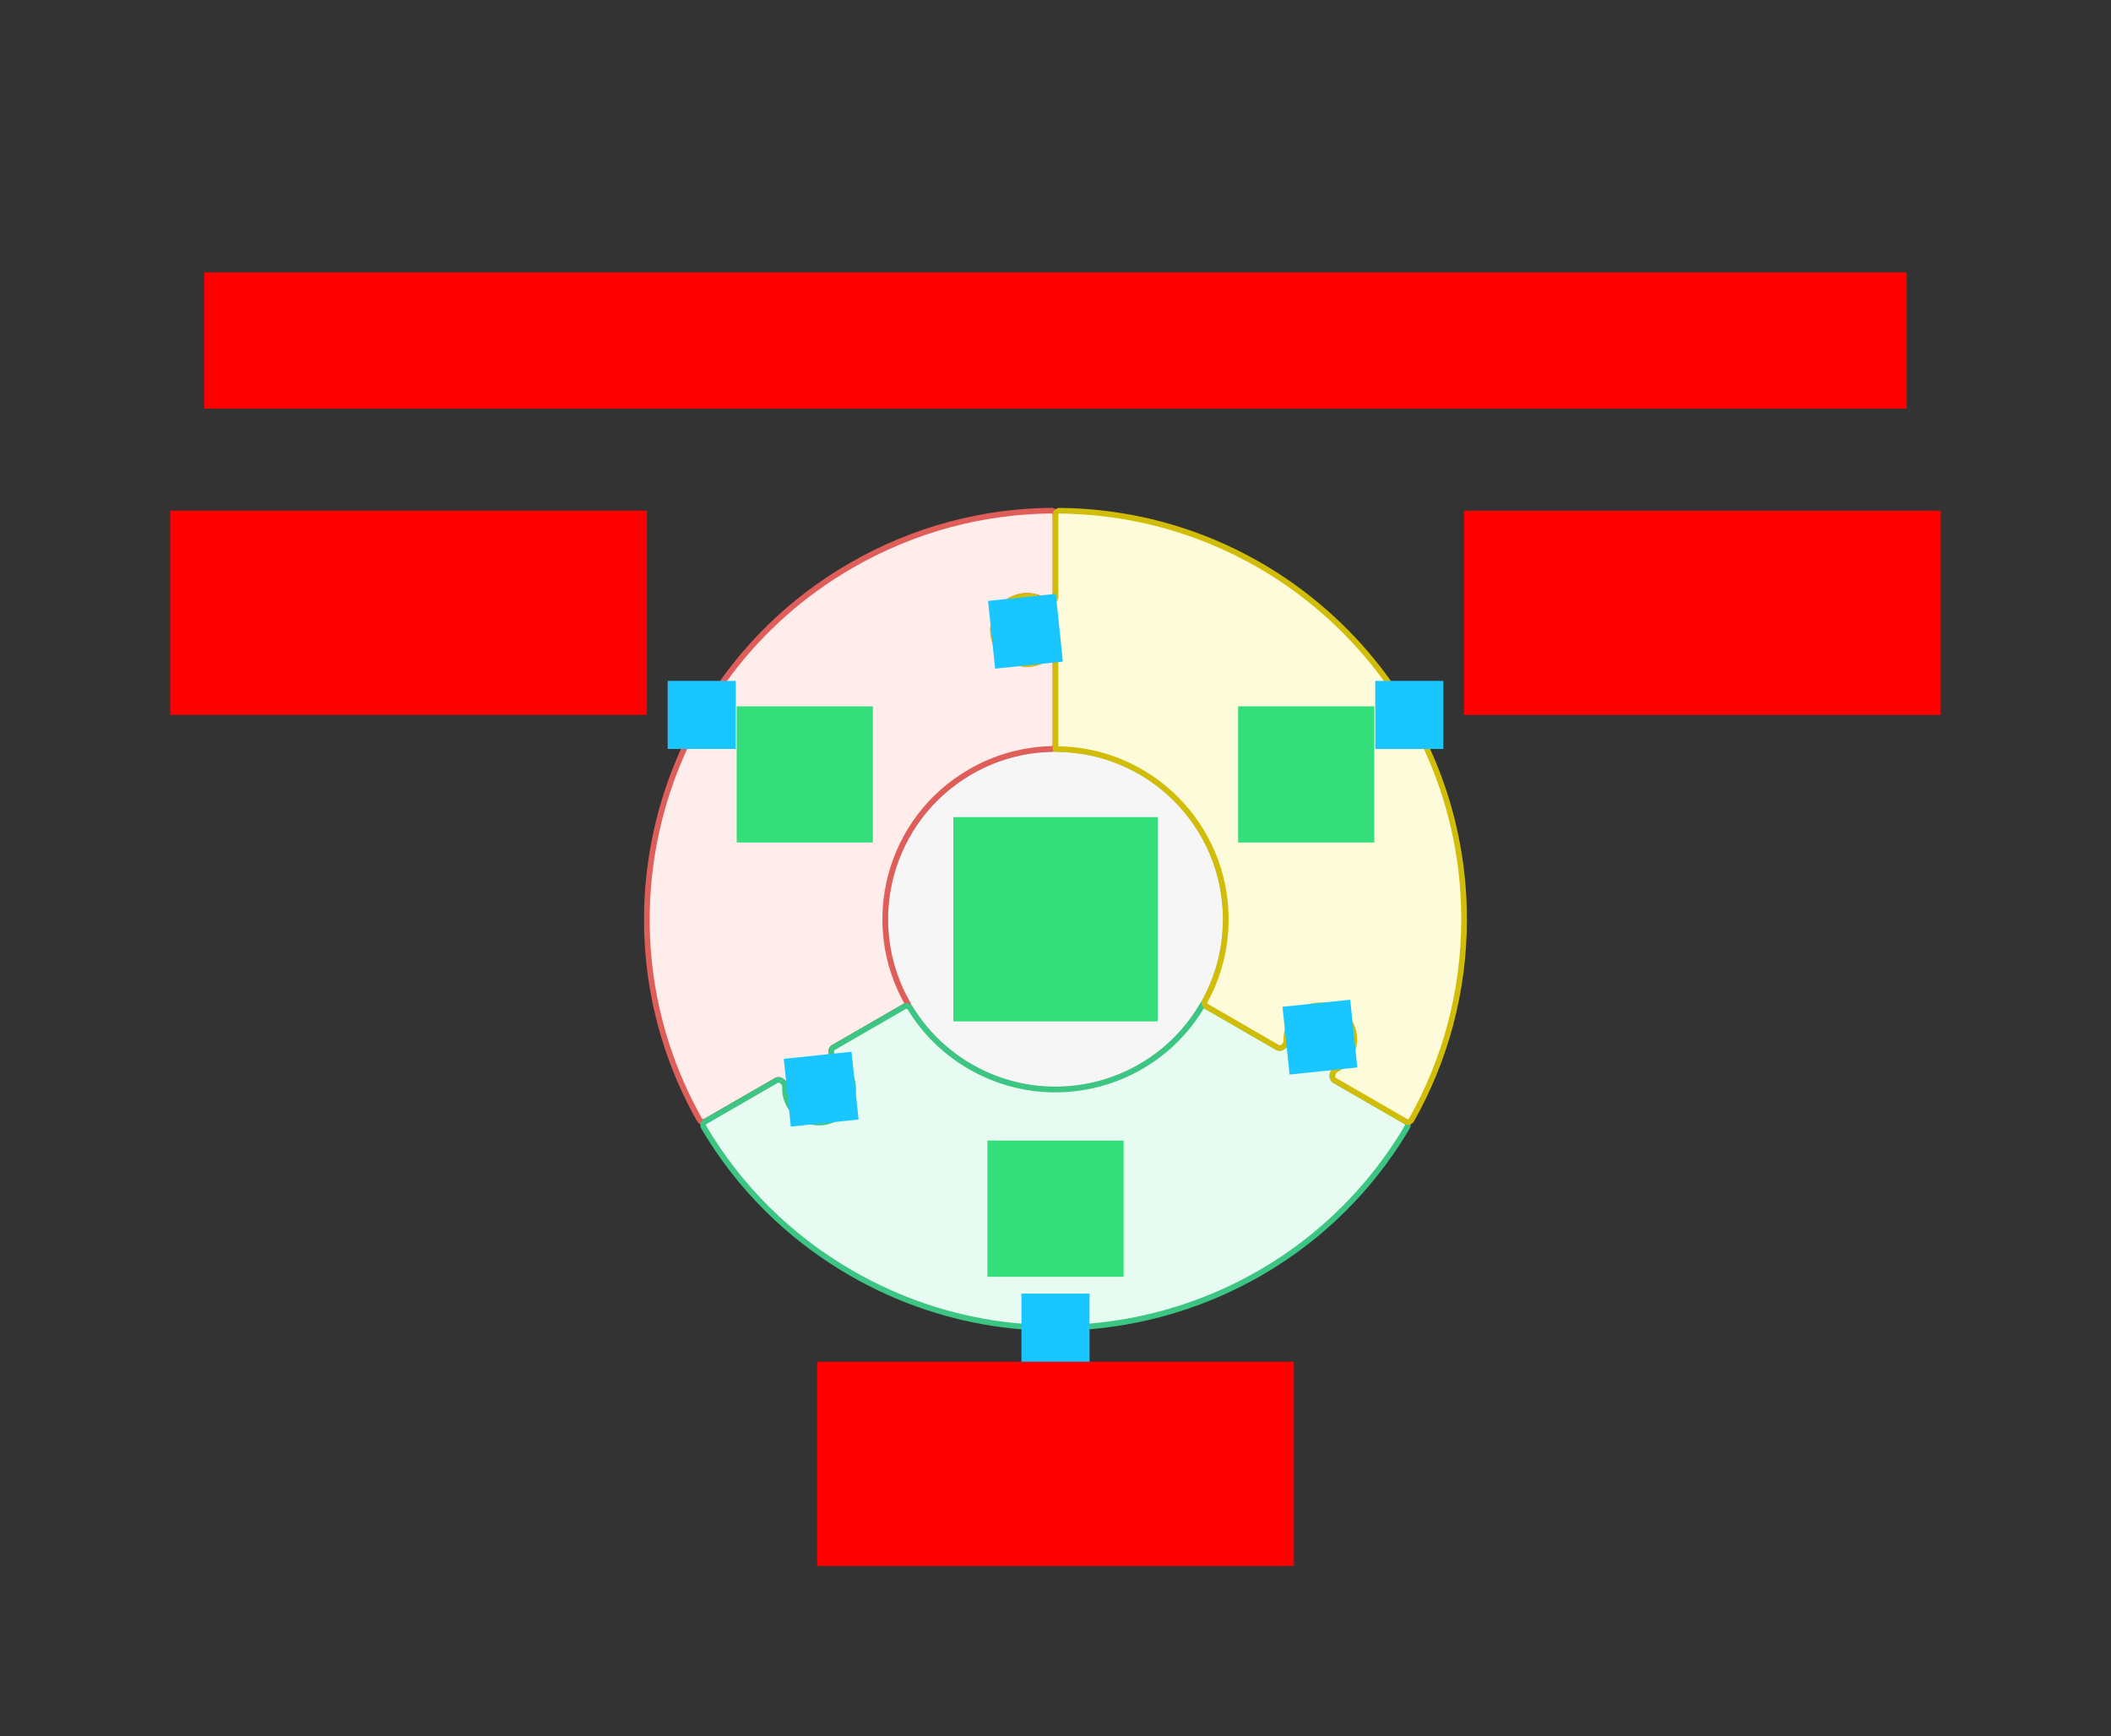 <svg xmlns="http://www.w3.org/2000/svg" width="744" height="612"><rect width="100%" height="100%" fill="#333333" stroke="none"/>    <g id="sector-puzzle-v4--family--3">        <g id="lines">            <g id="g-0">                <ellipse id="cr-big" stroke="#bcbcbc" fill="#f6f6f6" stroke-width="2" stroke-linejoin="miter"  transform="translate(312, 264)" cx="60" cy="60" rx="60" ry="60"></ellipse></g>
            <g id="g-3">                <g id="cu_2" >                    <path id="cu" transform="translate(227.977, 179.983)" fill="#ffedeb" d="M144.023 82.485 C144.023 83.314 143.35 83.984 142.522 84.004 C132.815 84.239 123.027 86.838 114.026 92.035 C85.329 108.603 75.496 145.299 92.065 173.996 C92.07 174.005 92.067 174.015 92.058 174.02 L65.736 189.217 C64.45 189.96 64.868 192.331 66.189 193.01 C68.168 194.028 69.886 195.608 71.082 197.678 C74.395 203.417 72.429 210.756 66.689 214.07 C60.95 217.384 53.611 215.417 50.297 209.678 C49.102 207.608 48.593 205.329 48.701 203.107 C48.773 201.624 46.929 200.076 45.643 200.818 L20.615 215.268 C19.898 215.682 18.976 215.43 18.57 214.709 C-20.148 146.032 3.586 58.823 72.024 19.31 C94.279 6.461 118.537 0.228 142.523 6.8326e-5 C143.351 -0.008 144.021 0.664 144.021 1.492 L144.022 30.416 C144.022 31.901 141.76 32.724 140.511 31.92 C138.64 30.716 136.414 30.017 134.023 30.017 C127.396 30.017 122.023 35.39 122.023 42.017 C122.023 48.645 127.396 54.017 134.023 54.017 C136.414 54.017 138.641 53.318 140.511 52.114 C141.76 51.31 144.022 52.133 144.022 53.618 L144.023 82.485 Z"></path>
                    <path id="cu_1" transform="translate(227.977, 179.983)" fill="none" stroke="#df5e59" stroke-width="2" stroke-linejoin="miter" stroke-linecap="none" stroke-miterlimit="4"  d="M 144.023 82.485 C 144.023 83.314 143.35 83.984 142.522 84.004 C 132.815 84.239 123.027 86.838 114.026 92.035 C 85.329 108.603 75.496 145.299 92.065 173.996 C 92.07 174.005 92.067 174.015 92.058 174.02 L 65.736 189.217 C 64.45 189.96 64.868 192.331 66.189 193.011 C 68.168 194.028 69.886 195.608 71.082 197.678 C 74.395 203.417 72.429 210.756 66.689 214.07 C 60.95 217.384 53.611 215.417 50.297 209.678 C 49.102 207.608 48.593 205.329 48.701 203.107 C 48.773 201.624 46.929 200.076 45.643 200.818 L 20.615 215.268 C 19.898 215.682 18.976 215.43 18.57 214.709 C -20.148 146.031 3.586 58.823 72.024 19.31 C 94.279 6.461 118.537 0.228 142.523 0 C 143.351 -0.008 144.021 0.664 144.021 1.492 L 144.022 30.416 C 144.022 31.901 141.76 32.724 140.511 31.92 C 138.641 30.716 136.414 30.017 134.024 30.017 C 127.396 30.017 122.023 35.39 122.023 42.017 C 122.023 48.645 127.396 54.017 134.024 54.017 C 136.414 54.017 138.641 53.318 140.511 52.114 C 141.76 51.31 144.022 52.133 144.022 53.618 L 144.023 82.485 Z"></path></g></g>
            <g id="g-2">                <g id="cu_5" >                    <path id="cu_3" transform="translate(247.823, 354)" fill="#e7fbf2" d="M70.889 0.767 C71.607 0.353 72.524 0.6 72.955 1.308 C78.012 9.597 85.157 16.774 94.158 21.97 C122.856 38.539 159.551 28.706 176.12 0.009 C176.124 0 176.135 -0.003 176.143 0.002 L202.435 15.182 C203.725 15.927 205.585 14.36 205.51 12.872 C205.398 10.644 205.906 8.358 207.105 6.282 C210.419 0.543 217.758 -1.423 223.497 1.89 C229.237 5.204 231.203 12.543 227.889 18.282 C226.691 20.358 224.966 21.941 222.98 22.958 C221.654 23.638 221.227 26.031 222.517 26.776 L247.586 41.25 C248.304 41.664 248.547 42.588 248.125 43.301 C208.008 111.17 120.616 134.221 52.178 94.708 C29.923 81.859 12.396 63.967 0.205 43.309 C-0.215 42.596 0.032 41.679 0.749 41.265 L25.797 26.803 C27.083 26.06 28.927 27.608 28.855 29.091 C28.747 31.313 29.256 33.591 30.451 35.661 C33.765 41.4 41.104 43.367 46.843 40.053 C52.583 36.739 54.549 29.4 51.236 23.661 C50.04 21.591 48.322 20.011 46.343 18.994 C45.023 18.314 44.605 15.944 45.891 15.201 L70.889 0.767 Z"></path>
                    <path id="cu_4" transform="translate(247.823, 354)" fill="none" stroke="#3cc583" stroke-width="2" stroke-linejoin="miter" stroke-linecap="none" stroke-miterlimit="4"  d="M 70.889 0.767 C 71.607 0.353 72.524 0.6 72.955 1.308 C 78.012 9.597 85.157 16.774 94.158 21.97 C 122.856 38.539 159.551 28.706 176.12 0.009 C 176.124 0 176.135 -0.003 176.143 0.002 L 202.435 15.182 C 203.725 15.927 205.585 14.36 205.51 12.872 C 205.398 10.644 205.906 8.358 207.105 6.282 C 210.418 0.543 217.758 -1.423 223.497 1.89 C 229.237 5.204 231.203 12.543 227.889 18.282 C 226.691 20.358 224.966 21.941 222.98 22.958 C 221.654 23.638 221.227 26.031 222.517 26.776 L 247.586 41.25 C 248.304 41.664 248.547 42.588 248.125 43.301 C 208.008 111.17 120.616 134.221 52.178 94.708 C 29.923 81.859 12.396 63.967 0.205 43.309 C -0.215 42.596 0.032 41.679 0.749 41.265 L 25.797 26.803 C 27.083 26.06 28.927 27.608 28.855 29.091 C 28.747 31.313 29.256 33.591 30.451 35.661 C 33.765 41.4 41.104 43.367 46.843 40.053 C 52.583 36.739 54.549 29.4 51.236 23.661 C 50.04 21.591 48.322 20.011 46.343 18.994 C 45.023 18.314 44.605 15.944 45.891 15.201 L 70.889 0.767 Z"></path></g></g>
            <g id="g-1">                <g id="cu_8" >                    <path id="cu_6" transform="translate(349.958, 180.008)" fill="#fefbdb" d="M75.332 174.758 C74.614 174.343 74.37 173.426 74.767 172.698 C79.417 164.175 82.059 154.398 82.059 144.005 C82.059 110.868 55.196 84.005 22.059 84.005 C22.05 84.005 22.042 83.997 22.042 83.988 L22.042 53.629 C22.042 52.139 19.756 51.312 18.504 52.12 C16.63 53.331 14.397 54.034 12 54.034 C5.373 54.034 0 48.661 0 42.034 C0 35.407 5.373 30.034 12 30.034 C14.397 30.034 16.63 30.737 18.504 31.948 C19.756 32.757 22.042 31.929 22.042 30.439 L22.042 1.492 C22.042 0.664 22.721 -0.008 23.549 7.9587e-5 C102.384 0.808 166.042 64.966 166.042 143.992 C166.042 169.69 159.311 193.815 147.515 214.701 C147.108 215.422 146.191 215.666 145.474 215.253 L120.425 200.791 C119.139 200.049 119.557 197.678 120.878 196.999 C122.856 195.981 124.575 194.402 125.77 192.332 C129.083 186.592 127.117 179.253 121.377 175.939 C115.638 172.626 108.299 174.592 104.985 180.332 C103.79 182.402 103.282 184.68 103.389 186.902 C103.461 188.385 101.617 189.933 100.331 189.191 L75.332 174.758 Z"></path>
                    <path id="cu_7" transform="translate(349.958, 180.008)" fill="none" stroke="#d1bd08" stroke-width="2" stroke-linejoin="miter" stroke-linecap="none" stroke-miterlimit="4"  d="M 75.332 174.758 C 74.614 174.343 74.37 173.426 74.767 172.698 C 79.417 164.174 82.059 154.398 82.059 144.005 C 82.059 110.868 55.196 84.005 22.059 84.005 C 22.05 84.005 22.042 83.997 22.042 83.988 L 22.042 53.629 C 22.042 52.139 19.756 51.312 18.504 52.12 C 16.63 53.331 14.397 54.034 12 54.034 C 5.373 54.034 0 48.661 0 42.034 C 0 35.407 5.373 30.034 12 30.034 C 14.397 30.034 16.63 30.737 18.504 31.948 C 19.756 32.757 22.042 31.929 22.042 30.439 L 22.042 1.492 C 22.042 0.664 22.721 -0.008 23.549 0 C 102.384 0.808 166.042 64.966 166.042 143.992 C 166.042 169.69 159.311 193.815 147.515 214.701 C 147.108 215.422 146.191 215.666 145.474 215.252 L 120.425 200.791 C 119.139 200.049 119.557 197.678 120.878 196.999 C 122.856 195.981 124.575 194.402 125.77 192.332 C 129.083 186.592 127.117 179.253 121.377 175.939 C 115.638 172.626 108.299 174.592 104.985 180.332 C 103.79 182.402 103.281 184.68 103.389 186.902 C 103.461 188.385 101.617 189.933 100.331 189.191 L 75.332 174.758 Z"></path></g></g></g>
        <path id="tx-cb-title" transform="matrix(1, -1.6081230200044232e-16, 1.6081230200044232e-16, 1, 72, 96)" fill="#ff00001a" d="M0 0 L600 0 L600 48 L0 48 L0 0 Z"></path>
        <path id="ic-cc-0" transform="matrix(1, -5.551115123125783e-17, 5.551115123125783e-17, 1, 336, 287.996)" fill="#33de7b1a" d="M0 0 L72 0 L72 72 L0 72 L0 0 Z"></path>
        <path id="tx-rb-3" transform="matrix(1, -5.551115123125783e-17, 5.551115123125783e-17, 1, 59.993, 179.985)" fill="#ff00001a" d="M0 0 L168 0 L168 72 L0 72 L0 0 Z"></path>
        <path id="tx-ct-2" transform="matrix(1, -5.551115123125783e-17, 5.551115123125783e-17, 1, 288, 479.941)" fill="#ff00001a" d="M0 0 L168 0 L168 72 L0 72 L0 0 Z"></path>
        <path id="tx-lb-1" transform="matrix(1, -5.551115123125783e-17, 5.551115123125783e-17, 1, 516.007, 180.012)" fill="#ff00001a" d="M0 0 L168 0 L168 72 L0 72 L0 0 Z"></path>
        <rect id="bt-cc-add-4" fill="#1ac6ff33" transform="matrix(0.995, -0.104, 0.104, 0.995, 348.227, 211.798)" width="24" height="24" rx="0" ry="0"></rect>
        <rect id="bt-cc-remove-3" fill="#1ac6ff33" transform="matrix(1, 5.551115123125783e-17, -5.551115123125783e-17, 1, 235.318, 239.985)" width="24" height="24" rx="0" ry="0"></rect>
        <rect id="bt-cc-add-3" fill="#1ac6ff33" transform="matrix(0.995, -0.104, 0.104, 0.995, 276.225, 373.193)" width="24" height="24" rx="0" ry="0"></rect>
        <rect id="bt-cc-remove-2" fill="#1ac6ff33" transform="matrix(1, 9.524662483981463e-17, -9.524662483981463e-17, 1, 360, 455.941)" width="24" height="24" rx="0" ry="0"></rect>
        <rect id="bt-cc-add-2" fill="#1ac6ff33" transform="matrix(0.995, -0.104, 0.104, 0.995, 451.998, 354.851)" width="24" height="24" rx="0" ry="0"></rect>
        <rect id="bt-cc-remove-1" fill="#1ac6ff33" transform="matrix(1, -1.1102230246251565e-16, 1.1102230246251565e-16, 1, 484.682, 239.985)" width="24" height="24" rx="0" ry="0"></rect>
        <path id="ic-cc-3" transform="translate(259.636, 248.954)" fill="#33de7b1a" d="M0 0 L48 0 L48 48 L0 48 L0 0 Z"></path>
        <path id="ic-cc-2" transform="matrix(1, -1.2246469849340659e-16, 1.2246469849340659e-16, 1, 348, 402.004)" fill="#33de7b1a" d="M0 0 L48 0 L48 48 L0 48 L0 0 Z"></path>
        <path id="ic-cc-1" transform="translate(436.364, 248.953)" fill="#33de7b1a" d="M0 0 L48 0 L48 48 L0 48 L0 0 Z"></path></g></svg>
